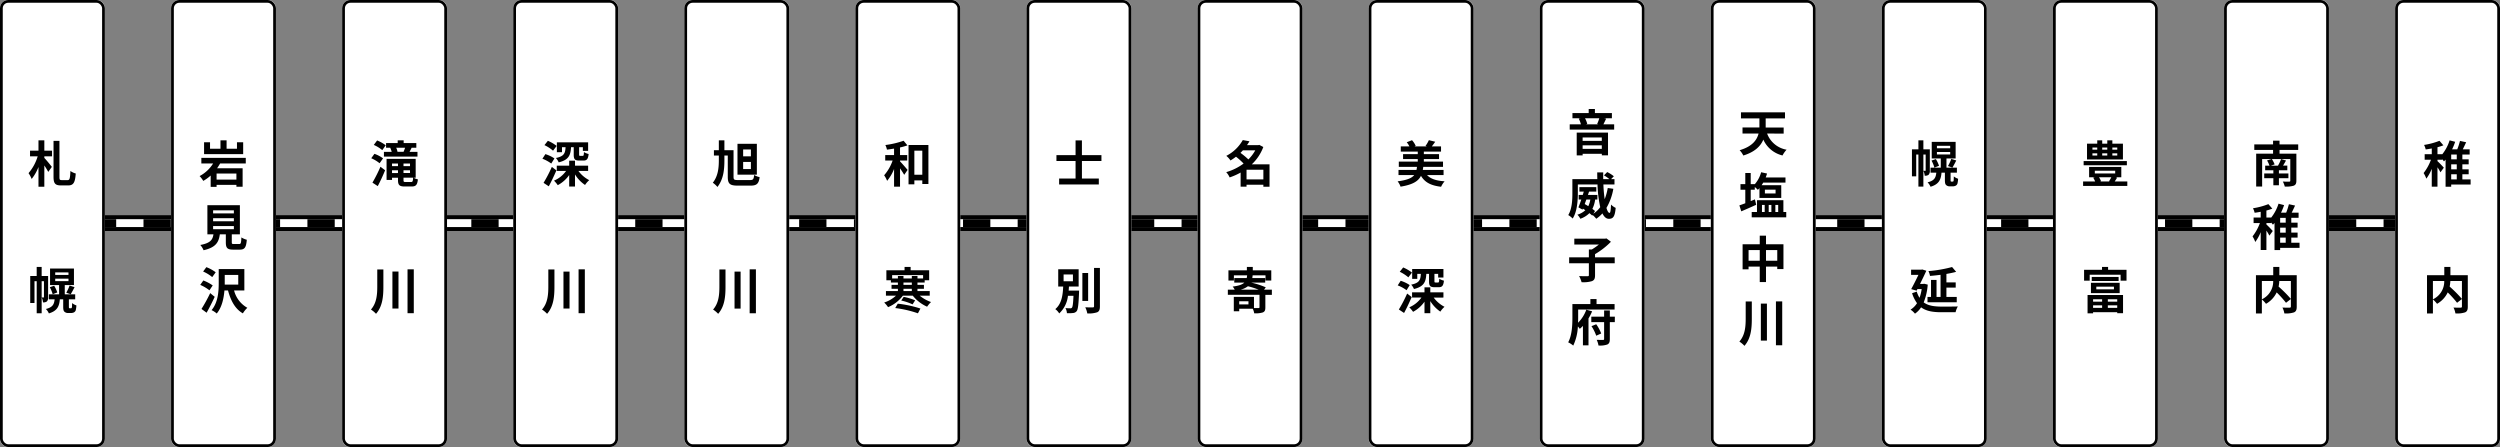 <svg xmlns="http://www.w3.org/2000/svg" width="906" height="162" viewBox="0 0 906 162">
  <rect x="0" y="0" width="906" height="162" fill="#808080" stroke="none"/>
  <g id="グループ_3274" data-name="グループ 3274" transform="translate(-230 -76)">
    <rect id="長方形_2668" data-name="長方形 2668" width="873" height="5.714" transform="translate(248 154)"/>
    <rect id="長方形_2669" data-name="長方形 2669" width="873" height="2.857" transform="translate(248 155.429)" fill="#fff"/>
    <path id="パス_4876" data-name="パス 4876" d="M60,82.286h4.305V79.429H60Zm14.205,0h9.9V79.429h-9.9Zm19.8,0h9.9V79.429H94Zm19.8,0h9.9V79.429h-9.9Zm19.8,0h9.9V79.429h-9.9Zm19.8,0h9.9V79.429h-9.9Zm19.8,0h9.9V79.429h-9.9Zm19.8,0h9.9V79.429h-9.9Zm19.8,0h9.9V79.429h-9.9Zm19.8,0h9.9V79.429h-9.9Zm19.8,0h9.9V79.429h-9.9Zm19.8,0h9.9V79.429h-9.9Zm19.8,0h9.9V79.429h-9.9Zm19.8,0h9.9V79.429h-9.9Zm19.8,0h9.9V79.429h-9.9Zm19.859-2.857v2.857H361.3l.059-2.857ZM371.2,82.286h9.9V79.429h-9.9Zm19.8,0h9.9V79.429h-9.9Zm19.8,0h9.9V79.429h-9.9Zm19.8,0h9.9V79.429h-9.9Zm19.8,0h9.9V79.429h-9.9Zm19.8,0h9.9V79.429h-9.9Zm19.8,0h9.9V79.429h-9.9Zm19.8,0h9.9V79.429h-9.9Zm19.8,0h9.9V79.429h-9.9Zm19.8,0h9.9V79.429h-9.9Zm19.8,0h9.9V79.429h-9.9Zm19.8,0h9.9V79.429h-9.9Zm19.8,0h9.9V79.429h-9.9Zm19.8,0h9.9V79.429h-9.9Zm19.8,0h9.9V79.429h-9.9Zm19.8,0h9.9V79.429h-9.9Zm19.8,0h9.9V79.429h-9.9Zm19.8,0h9.9V79.429h-9.9Zm19.8,0h9.9V79.429h-9.9Zm19.8,0h9.9V79.429h-9.9Zm19.8,0h9.9V79.429h-9.9Zm19.8,0h9.9V79.429h-9.9Zm19.8,0h9.9V79.429h-9.9Zm19.8,0h9.9V79.429h-9.9Zm19.8,0h9.9V79.429h-9.9Zm19.8,0h9.9V79.429h-9.9Zm19.8,0h9.9V79.429h-9.9Zm19.8,0h9.9V79.429h-9.9Zm19.8,0H933V79.429h-7.4Z" transform="translate(188 76)"/>
    <path id="パス_4877" data-name="パス 4877" d="M45,0H77a3,3,0,0,1,3,3V159a3,3,0,0,1-3,3H45a3,3,0,0,1-3-3V3a3,3,0,0,1,3-3" transform="translate(188 76)" fill="#fff"/>
    <rect id="長方形_2670" data-name="長方形 2670" width="37" height="161" rx="2.5" transform="translate(230.5 76.5)" fill="none" stroke="#000" stroke-width="1"/>
    <path id="パス_4878" data-name="パス 4878" d="M107,0h32a3,3,0,0,1,3,3V159a3,3,0,0,1-3,3H107a3,3,0,0,1-3-3V3a3,3,0,0,1,3-3" transform="translate(188 76)" fill="#fff"/>
    <rect id="長方形_2671" data-name="長方形 2671" width="37" height="161" rx="2.5" transform="translate(292.5 76.5)" fill="none" stroke="#000" stroke-width="1"/>
    <path id="パス_4879" data-name="パス 4879" d="M169,0h32a3,3,0,0,1,3,3V159a3,3,0,0,1-3,3H169a3,3,0,0,1-3-3V3a3,3,0,0,1,3-3" transform="translate(188 76)" fill="#fff"/>
    <rect id="長方形_2672" data-name="長方形 2672" width="37" height="161" rx="2.5" transform="translate(354.5 76.5)" fill="none" stroke="#000" stroke-width="1"/>
    <path id="パス_4880" data-name="パス 4880" d="M231,0h32a3,3,0,0,1,3,3V159a3,3,0,0,1-3,3H231a3,3,0,0,1-3-3V3a3,3,0,0,1,3-3" transform="translate(188 76)" fill="#fff"/>
    <rect id="長方形_2673" data-name="長方形 2673" width="37" height="161" rx="2.5" transform="translate(416.5 76.5)" fill="none" stroke="#000" stroke-width="1"/>
    <path id="パス_4881" data-name="パス 4881" d="M293,0h32a3,3,0,0,1,3,3V159a3,3,0,0,1-3,3H293a3,3,0,0,1-3-3V3a3,3,0,0,1,3-3" transform="translate(188 76)" fill="#fff"/>
    <rect id="長方形_2674" data-name="長方形 2674" width="37" height="161" rx="2.5" transform="translate(478.5 76.5)" fill="none" stroke="#000" stroke-width="1"/>
    <path id="パス_4882" data-name="パス 4882" d="M355,0h32a3,3,0,0,1,3,3V159a3,3,0,0,1-3,3H355a3,3,0,0,1-3-3V3a3,3,0,0,1,3-3" transform="translate(188 76)" fill="#fff"/>
    <rect id="長方形_2675" data-name="長方形 2675" width="37" height="161" rx="2.5" transform="translate(540.5 76.5)" fill="none" stroke="#000" stroke-width="1"/>
    <path id="パス_4883" data-name="パス 4883" d="M417,0h32a3,3,0,0,1,3,3V159a3,3,0,0,1-3,3H417a3,3,0,0,1-3-3V3a3,3,0,0,1,3-3" transform="translate(188 76)" fill="#fff"/>
    <rect id="長方形_2676" data-name="長方形 2676" width="37" height="161" rx="2.5" transform="translate(602.5 76.5)" fill="none" stroke="#000" stroke-width="1"/>
    <path id="パス_4884" data-name="パス 4884" d="M479,0h32a3,3,0,0,1,3,3V159a3,3,0,0,1-3,3H479a3,3,0,0,1-3-3V3a3,3,0,0,1,3-3" transform="translate(188 76)" fill="#fff"/>
    <rect id="長方形_2677" data-name="長方形 2677" width="37" height="161" rx="2.5" transform="translate(664.5 76.5)" fill="none" stroke="#000" stroke-width="1"/>
    <path id="パス_4885" data-name="パス 4885" d="M541,0h32a3,3,0,0,1,3,3V159a3,3,0,0,1-3,3H541a3,3,0,0,1-3-3V3a3,3,0,0,1,3-3" transform="translate(188 76)" fill="#fff"/>
    <rect id="長方形_2678" data-name="長方形 2678" width="37" height="161" rx="2.5" transform="translate(726.5 76.5)" fill="none" stroke="#000" stroke-width="1"/>
    <path id="パス_4886" data-name="パス 4886" d="M603,0h32a3,3,0,0,1,3,3V159a3,3,0,0,1-3,3H603a3,3,0,0,1-3-3V3a3,3,0,0,1,3-3" transform="translate(188 76)" fill="#fff"/>
    <rect id="長方形_2679" data-name="長方形 2679" width="37" height="161" rx="2.5" transform="translate(788.5 76.5)" fill="none" stroke="#000" stroke-width="1"/>
    <path id="パス_4887" data-name="パス 4887" d="M665,0h32a3,3,0,0,1,3,3V159a3,3,0,0,1-3,3H665a3,3,0,0,1-3-3V3a3,3,0,0,1,3-3" transform="translate(188 76)" fill="#fff"/>
    <rect id="長方形_2680" data-name="長方形 2680" width="37" height="161" rx="2.5" transform="translate(850.5 76.5)" fill="none" stroke="#000" stroke-width="1"/>
    <path id="パス_4888" data-name="パス 4888" d="M727,0h32a3,3,0,0,1,3,3V159a3,3,0,0,1-3,3H727a3,3,0,0,1-3-3V3a3,3,0,0,1,3-3" transform="translate(188 76)" fill="#fff"/>
    <rect id="長方形_2681" data-name="長方形 2681" width="37" height="161" rx="2.5" transform="translate(912.5 76.5)" fill="none" stroke="#000" stroke-width="1"/>
    <path id="パス_4889" data-name="パス 4889" d="M789,0h32a3,3,0,0,1,3,3V159a3,3,0,0,1-3,3H789a3,3,0,0,1-3-3V3a3,3,0,0,1,3-3" transform="translate(188 76)" fill="#fff"/>
    <rect id="長方形_2682" data-name="長方形 2682" width="37" height="161" rx="2.5" transform="translate(974.5 76.5)" fill="none" stroke="#000" stroke-width="1"/>
    <path id="パス_4890" data-name="パス 4890" d="M851,0h32a3,3,0,0,1,3,3V159a3,3,0,0,1-3,3H851a3,3,0,0,1-3-3V3a3,3,0,0,1,3-3" transform="translate(188 76)" fill="#fff"/>
    <rect id="長方形_2683" data-name="長方形 2683" width="37" height="161" rx="2.5" transform="translate(1036.5 76.5)" fill="none" stroke="#000" stroke-width="1"/>
    <path id="パス_4891" data-name="パス 4891" d="M913,0h32a3,3,0,0,1,3,3V159a3,3,0,0,1-3,3H913a3,3,0,0,1-3-3V3a3,3,0,0,1,3-3" transform="translate(188 76)" fill="#fff"/>
    <rect id="長方形_2684" data-name="長方形 2684" width="37" height="161" rx="2.5" transform="translate(1098.5 76.5)" fill="none" stroke="#000" stroke-width="1"/>
    <path id="パス_4892" data-name="パス 4892" d="M58.068,54.61h2.791v2.035H58.068v.594c.685.684,2.359,2.737,2.719,3.241l-1.3,1.819a25.617,25.617,0,0,0-1.423-2.341v7.724H55.944V60.516a16.4,16.4,0,0,1-2.467,4.34,11.342,11.342,0,0,0-1.134-2.107,16.624,16.624,0,0,0,3.313-6.1H52.883V54.61h3.061V50.865h2.124Zm1.369,53.066a2,2,0,0,1-.45,1.567,2.1,2.1,0,0,1-1.4.342A5.088,5.088,0,0,0,57.1,107.8h.684c.108,0,.144-.036.144-.18v-5.707H57.1v11.613h-1.8V101.915H54.5V109.8H52.955v-9.777h2.34V96.747h1.8v3.277h2.341Zm8.174,4.034a.66.66,0,0,0,.288-.036c.072-.054.126-.162.18-.4.018-.234.036-.756.054-1.44a4.954,4.954,0,0,0,1.549.846,8.564,8.564,0,0,1-.252,1.819,1.378,1.378,0,0,1-.666.72,2.553,2.553,0,0,1-1.063.216H66.675a1.9,1.9,0,0,1-1.3-.45c-.324-.306-.468-.7-.468-1.855v-2.664H63.686c-.216,2.592-.972,4.213-3.979,5.113a5.122,5.122,0,0,0-1.081-1.6c2.449-.613,2.989-1.657,3.169-3.511H59.707v-1.8h3.709v-3.349H60.139V97.305H68.8v6.014H65.469v3.349H69.25v1.8H66.963v2.718c0,.234.018.379.072.433a.242.242,0,0,0,.216.09Zm-5.978-8.157a11.568,11.568,0,0,1,1.135,2.431l-1.675.648a11.881,11.881,0,0,0-1.044-2.539Zm4.9-38.283c.738,0,.864-.667.99-3.313a5.578,5.578,0,0,0,1.927.918c-.234,3.169-.757,4.321-2.737,4.321H64.1c-2.125,0-2.7-.738-2.7-3.151v-13h2.143V64.063c0,1.045.108,1.207.828,1.207Zm-4.52,34.358h4.808v-.9H62.011Zm0,2.251h4.808v-.9H62.011Zm4,4.195a15.412,15.412,0,0,0,1.206-2.593l1.8.576c-.469.955-.991,1.909-1.4,2.575Z" transform="translate(188 76)"/>
    <path id="パス_4893" data-name="パス 4893" d="M121.771,59.238c-.342.594-.7,1.17-1.1,1.746h9.255v6.68h-2.25V67h-7.185v.72H118.35V63.613a15,15,0,0,1-2.683,1.945,9.741,9.741,0,0,0-1.332-1.747,12.772,12.772,0,0,0,4.9-4.573h-4.267V57.221h16.1v2.017ZM117.9,105.21a14.776,14.776,0,0,0-3.331-1.963l1.116-1.6a14.376,14.376,0,0,1,3.4,1.8Zm10.767-16.774c.612,0,.72-.306.81-2.395a6.824,6.824,0,0,0,1.963.846c-.234,2.845-.793,3.583-2.575,3.583h-2.377c-2.142,0-2.647-.648-2.647-2.665v-2.88h-2.178c-.378,2.862-1.441,4.753-5.888,5.761a6.784,6.784,0,0,0-1.188-1.908c3.691-.685,4.465-1.891,4.771-3.853h-2.2V74.355h11.776v10.57H126v2.862c0,.577.108.649.792.649Zm-8.859,19.132c-.882,1.909-1.926,3.98-2.935,5.762l-1.854-1.368a54.854,54.854,0,0,0,3.151-5.744Zm-.9-7.148a13.225,13.225,0,0,0-3.295-2.016l1.17-1.585a13.346,13.346,0,0,1,3.385,1.855Zm11.217-44.567h-14.17V51.568h2.161V53.89H121.9V50.847h2.215V53.89h3.763V51.568h2.25Zm-3.295,49.411a10,10,0,0,0,4.808,6.284,9.271,9.271,0,0,0-1.621,2.016c-2.809-1.6-4.393-4.591-5.383-8.3h-1.3c-.234,2.863-.918,6.121-2.791,8.354a7.477,7.477,0,0,0-1.872-1.224c2.377-2.791,2.593-6.9,2.593-9.849V97.5h9.29v7.761Zm-7.6-27.92h7.526V76.228h-7.526Zm0,2.845h7.526V79.073h-7.526Zm0,2.863h7.526V81.936h-7.526Zm8.445-20.159h-7.185v2.2h7.185Zm-4.232,40.246h4.9V99.628h-4.9v3.511Z" transform="translate(188 76)"/>
    <path id="パス_4894" data-name="パス 4894" d="M180.936,97.647v6.212c0,3.493-.27,7.148-2.665,9.867a9.512,9.512,0,0,0-1.836-1.548c2.052-2.341,2.286-5.366,2.286-8.337V97.647Zm-1.368-38.481a12.592,12.592,0,0,0-3.025-1.819l1.152-1.6a11.792,11.792,0,0,1,3.115,1.638Zm-2.593,7.022a53.389,53.389,0,0,0,2.9-5.762l1.692,1.279c-.792,1.926-1.746,4-2.665,5.743Zm3.565-11.776a12.5,12.5,0,0,0-3.079-1.89l1.206-1.621a13.4,13.4,0,0,1,3.115,1.747Zm2.971-.864h-1.6V51.856h4.214V50.847h2.16v1.009h4.592v1.692h-1.8l.09.018c-.27.558-.522,1.044-.738,1.459h2.863v1.728H181.134V55.025h2.809a7.424,7.424,0,0,0-.522-1.459ZM191.847,64.4a6.991,6.991,0,0,0,1.6.613c-.216,1.98-.721,2.574-2.269,2.574H188.7c-1.962,0-2.466-.54-2.466-2.34V64.4h-2.161V65.2h-1.981V57.581h10.551V64.4Zm-7.778-5.131v.936h2.161v-.936Zm2.161,3.439V61.705h-2.161v1.008Zm.18,35.709v13.4h-2.2v-13.4Zm1.836-43.4a13.225,13.225,0,0,0,.558-1.477h-3.223a5.339,5.339,0,0,1,.468,1.477Zm2.341,4.249h-2.359v.936h2.359Zm-2.359,2.431v1.008h2.359V61.705Zm2.755,4.267c.522,0,.666-.27.738-1.567h-3.493v.829c0,.648.108.738.774.738Zm.972,31.639v15.9h-2.268v-15.9Z" transform="translate(188 76)"/>
    <path id="パス_4895" data-name="パス 4895" d="M242.928,97.647v6.212c0,3.493-.27,7.148-2.665,9.867a9.512,9.512,0,0,0-1.836-1.548c2.052-2.341,2.286-5.366,2.286-8.337V97.647Zm-1.152-38.373a13.019,13.019,0,0,0-3.205-1.747l1.08-1.674a12.611,12.611,0,0,1,3.277,1.566Zm1.872,2.485c-.846,1.908-1.818,4.015-2.773,5.761l-1.89-1.26a50.945,50.945,0,0,0,3.007-5.78Zm-1.224-7.149a13.7,13.7,0,0,0-3.115-2.016l1.242-1.567a14.161,14.161,0,0,1,3.187,1.855Zm9.183,7.329a11.288,11.288,0,0,0,3.925,3.349,8.72,8.72,0,0,0-1.513,1.746,12.562,12.562,0,0,1-3.637-3.817v4.375h-2.106V63.433a11.81,11.81,0,0,1-4.142,3.673,10.826,10.826,0,0,0-1.368-1.638,10.3,10.3,0,0,0,4.393-3.529h-3.385V60.03h4.5v-1.8h2.106v1.8h4.754v1.909Zm-5.942-6.77H243.81V51.586h11.326v3.1h-1.909V53.35h-1.35v2.629c0,.432.054.5.4.5h.918c.306,0,.378-.18.432-1.368a5.322,5.322,0,0,0,1.693.7c-.2,1.89-.685,2.377-1.909,2.377h-1.476c-1.657,0-2.017-.523-2.017-2.179V53.35h-.972c-.162,2.935-.864,4.609-4.484,5.492a4.94,4.94,0,0,0-1.008-1.585c2.971-.612,3.385-1.71,3.511-3.907h-1.3ZM248.4,98.422v13.4h-2.2v-13.4Zm5.545-.811v15.9h-2.268v-15.9Z" transform="translate(188 76)"/>
    <path id="パス_4896" data-name="パス 4896" d="M313.8,65.252c1.134,0,1.35-.288,1.494-1.837a7.123,7.123,0,0,0,2,.792c-.324,2.341-1.009,3.061-3.3,3.061h-4.664c-2.791,0-3.583-.63-3.583-3.187V56.375h-1.224v1.62c0,3.6-.342,6.951-2.521,9.759a8.466,8.466,0,0,0-1.674-1.53c1.908-2.449,2.178-5.348,2.178-8.247v-1.6h-1.782V54.43h1.782V50.865h2.017V54.43h3.313v9.615c0,1.063.2,1.207,1.6,1.207Zm-8.877,32.4v6.212c0,3.493-.27,7.148-2.665,9.867a9.512,9.512,0,0,0-1.836-1.548c2.052-2.341,2.286-5.366,2.286-8.337V97.647Zm5.474.775v13.4h-2.2v-13.4Zm5.887-35.115h-7.022v-11.2h7.022Zm-2.16-9.147h-2.809v2.485h2.809Zm0,4.52h-2.809v2.574h2.809Zm1.818,38.931v15.9h-2.268v-15.9Z" transform="translate(188 76)"/>
    <path id="パス_4897" data-name="パス 4897" d="M368.172,58.482c.721.72,2.341,2.61,2.737,3.1l-1.224,1.782c-.342-.612-.918-1.512-1.513-2.359v6.644h-2.16v-6.41a15.972,15.972,0,0,1-2.521,4.3,9.452,9.452,0,0,0-1.08-2.017,16.129,16.129,0,0,0,3.079-5.347h-2.683V56.195h3.2V53.854c-.883.144-1.747.27-2.575.378a7.382,7.382,0,0,0-.576-1.674,32.175,32.175,0,0,0,6.608-1.549l1.386,1.675a22.808,22.808,0,0,1-2.683.756v2.755h2.611v1.981h-2.611Zm7.13,48.672a13.71,13.71,0,0,0,4.106,2.305,9.851,9.851,0,0,0-1.423,1.692,13.933,13.933,0,0,1-5.2-4H369.2a12.763,12.763,0,0,1-5.366,4.159,10.188,10.188,0,0,0-1.4-1.674,11.585,11.585,0,0,0,4.267-2.485h-3.637V105.48H367.4v-.811h-2.305v-1.44H367.4V102.4h-2.539v-.828h-1.638V97.935h6.59V96.747h2.2v1.188h6.716v3.638H377.1v.828h-2.611v.828h2.341v1.44h-2.341v.811h4.448v1.674Zm-7.9-6.248v-.882h2.017v.882h3.025v-.882h2.052v.882h2.035V99.7H365.31v1.206Zm-.054,9.147a40.9,40.9,0,0,1,8.211,1.765l-.9,1.728a39.334,39.334,0,0,0-8.228-1.908Zm2.143-2.467a19.905,19.905,0,0,1,4.159,1.261l-.936,1.458a19.172,19.172,0,0,0-4.106-1.386Zm-.072-4.357h3.025V102.4h-3.025Zm0,2.251h3.025v-.811h-3.025Zm9.038-52.94V66.674h-2.214v-1.3h-2.881V66.8h-2.107V52.54Zm-2.214,10.785V54.592h-2.881v8.733Z" transform="translate(188 76)"/>
    <path id="パス_4898" data-name="パス 4898" d="M433.063,105.318s-.018.522-.018.774c-.18,4.339-.378,6.068-.864,6.68a1.883,1.883,0,0,1-1.35.666,13.3,13.3,0,0,1-2.179.054,4.39,4.39,0,0,0-.54-1.854,14.5,14.5,0,0,0,1.764.09.648.648,0,0,0,.594-.234c.271-.307.433-1.459.559-4.3h-2a10.21,10.21,0,0,1-3.169,6.392,5.624,5.624,0,0,0-1.422-1.566c2.358-1.945,2.718-5.186,2.863-8.175h-1.8V97.575h7.4v6.266H429.39c-.036.486-.072.991-.108,1.477Zm1.027-46.962v6.355h6.121v2.143H425.825V64.711h5.96V58.356h-6.932V56.231h6.932V50.883h2.3v5.348h7.076v2.125Zm-6.644,43.577h3.385V99.466h-3.385Zm8.894,7.13h-2.088V98.926h2.088Zm4.267-11.956v13.864c0,1.261-.252,1.855-.99,2.2a9.564,9.564,0,0,1-3.583.414,7.838,7.838,0,0,0-.738-2.215c1.17.036,2.323.036,2.7.036.342,0,.486-.108.486-.432V97.107Z" transform="translate(188 76)"/>
    <path id="パス_4899" data-name="パス 4899" d="M502.077,67.664h-2.232v-.72h-6.1v.7H491.6V62.533a23.084,23.084,0,0,1-3.979,1.764,6.84,6.84,0,0,0-1.242-1.908,20.034,20.034,0,0,0,6.3-3.115,25.113,25.113,0,0,0-2.755-2.485,18.693,18.693,0,0,1-2,1.369,7.439,7.439,0,0,0-1.512-1.675,14.374,14.374,0,0,0,5.977-5.726l2.413.45c-.27.469-.576.937-.9,1.4h4.087l.36-.108,1.477.774a16.675,16.675,0,0,1-4.178,6.284h6.428Zm.847,39.184h-2.359V111.4c0,1.027-.2,1.531-.954,1.837a8.969,8.969,0,0,1-3.079.306,7.014,7.014,0,0,0-.522-1.656h-4.916v.918h-1.963v-5.222h7.311v4.052c.72.018,1.4.018,1.638.018.27-.036.36-.09.36-.307v-4.5H486.971v-1.872h2.485a4.987,4.987,0,0,0-.739-1.117c2.233-.288,3.493-.738,4.232-1.44h-3.655v-1.657h4.519a7.873,7.873,0,0,0,.144-.972h-4.79v1.873h-1.98V97.971h6.68V96.747h2.143v1.224h6.7v3.692h-2.089V99.79h-4.663c-.037.342-.073.666-.127.972h4.682v1.657h-5.078a28.84,28.84,0,0,1,5.276,1.71l-.612.847h2.827Zm-8.481,2.323h-3.349v1.152h3.349Zm-2.017-54.687c-.288.307-.576.613-.882.919a25.4,25.4,0,0,1,2.863,2.376,14.1,14.1,0,0,0,2.5-3.295Zm5.708,50.492a29.567,29.567,0,0,0-3.889-1.243,7.265,7.265,0,0,1-2.647,1.243Zm1.711-39.958V61.507h-6.1v3.511Z" transform="translate(188 76)"/>
    <path id="パス_4900" data-name="パス 4900" d="M559.172,63.451c1.26,1.369,3.313,2.053,6.356,2.251a8.274,8.274,0,0,0-1.279,1.98c-3.709-.432-5.887-1.6-7.292-3.961-.954,1.927-2.953,3.205-7.4,3.925a6.32,6.32,0,0,0-1.062-1.926c3.421-.45,5.113-1.171,6.013-2.269h-5.689V61.579h6.518c.072-.343.126-.7.18-1.1h-6.59V58.572H555.8v-.919h-5.33v-1.8h5.33v-.918h-6.158V53.044h3.115a7.252,7.252,0,0,0-.954-1.494l1.908-.739a7.143,7.143,0,0,1,1.333,2.053l-.414.18H559.1l-.5-.144a11.833,11.833,0,0,0,1.224-2.107l2.3.576c-.432.631-.865,1.207-1.225,1.675h3.331v1.891H558v.918h5.509v1.8H558v.919h6.95V60.48h-7.167a10.784,10.784,0,0,1-.162,1.1h7.527v1.872Zm-7.436,41.723a12.987,12.987,0,0,0-3.205-1.747l1.08-1.674a12.612,12.612,0,0,1,3.277,1.566Zm1.872,2.484c-.846,1.909-1.818,4.016-2.773,5.762l-1.89-1.26a51.028,51.028,0,0,0,3.007-5.78Zm-1.224-7.148a13.7,13.7,0,0,0-3.115-2.016l1.242-1.567a14.124,14.124,0,0,1,3.187,1.855Zm9.183,7.328a11.267,11.267,0,0,0,3.925,3.349,8.752,8.752,0,0,0-1.513,1.747,12.575,12.575,0,0,1-3.637-3.817v4.375h-2.106v-4.159a11.819,11.819,0,0,1-4.142,3.673,10.88,10.88,0,0,0-1.368-1.639,10.283,10.283,0,0,0,4.393-3.529h-3.385V105.93h4.5v-1.8h2.106v1.8H565.1v1.908Zm-5.942-6.77H553.77V97.485H565.1v3.1h-1.909V99.25h-1.35v2.629c0,.432.054.5.4.5h.918c.306,0,.378-.18.432-1.369a5.323,5.323,0,0,0,1.693.7c-.2,1.89-.685,2.376-1.909,2.376h-1.476c-1.657,0-2.017-.522-2.017-2.178V99.25H558.9c-.162,2.935-.864,4.609-4.484,5.492a4.93,4.93,0,0,0-1.008-1.585c2.971-.612,3.385-1.71,3.511-3.907h-1.3Z" transform="translate(188 76)"/>
    <path id="パス_4901" data-name="パス 4901" d="M740.611,103.139a21.638,21.638,0,0,1-1.459,6.446c1.675,1.242,3.889,1.512,6.464,1.53,1.062,0,4.609,0,5.906-.054a6.833,6.833,0,0,0-.81,2.089h-5.15c-3.007,0-5.456-.36-7.364-1.783a7.98,7.98,0,0,1-2.215,2.305,7.256,7.256,0,0,0-1.6-1.458,7.266,7.266,0,0,0,2.34-2.341,12.332,12.332,0,0,1-1.782-3.619l1.692-.576a9,9,0,0,0,1.009,2.25,16.009,16.009,0,0,0,.774-3.168h-1.531l-.306.576-1.962-.558c.882-1.6,1.872-3.584,2.629-5.168h-2.665V97.737h3.691l.324-.09,1.512.469c-.63,1.4-1.458,3.114-2.286,4.771h1.17l.36-.054Zm.756-41.362a2,2,0,0,1-.45,1.566,2.1,2.1,0,0,1-1.4.342,5.077,5.077,0,0,0-.486-1.782h.684c.108,0,.144-.036.144-.18V56.015h-.828V67.628h-1.8V56.015h-.793V63.9h-1.548V54.124h2.341V50.847h1.8v3.277h2.341Zm3.889,37.815c-1.3.162-2.593.306-3.817.4a7.362,7.362,0,0,0-.576-1.746,47.626,47.626,0,0,0,8.57-1.477l1.477,1.747c-1.063.288-2.269.54-3.529.756v3.079h3.367v1.872h-3.367V107.6h3.745v1.945h-10.6V107.6H741.8v-6.157h2V107.6h1.459Zm4.285-33.782a.659.659,0,0,0,.288-.036c.072-.054.126-.162.18-.4.018-.234.036-.757.054-1.441a4.953,4.953,0,0,0,1.549.846,8.552,8.552,0,0,1-.252,1.819,1.378,1.378,0,0,1-.666.72,2.553,2.553,0,0,1-1.063.216H748.6a1.9,1.9,0,0,1-1.3-.45c-.325-.306-.469-.7-.469-1.854V62.569h-1.224c-.216,2.593-.972,4.213-3.979,5.113a5.137,5.137,0,0,0-1.08-1.6c2.448-.612,2.988-1.657,3.168-3.511h-2.088v-1.8h3.709V57.419h-3.277V51.406h8.661v6.013H747.4v3.349h3.781v1.8h-2.287v2.719c0,.234.018.378.072.432a.242.242,0,0,0,.216.09Zm-5.978-8.157a11.592,11.592,0,0,1,1.135,2.431l-1.675.648a11.853,11.853,0,0,0-1.044-2.538Zm.379-3.925h4.807v-.9h-4.807Zm0,2.251h4.807v-.9h-4.807Zm4,4.195a15.382,15.382,0,0,0,1.206-2.593l1.8.577c-.469.954-.991,1.908-1.4,2.574Z" transform="translate(188 76)"/>
    <path id="パス_4902" data-name="パス 4902" d="M812.938,65.774v1.62H796.913v-1.62h4.375a9.877,9.877,0,0,0-.7-1.369l.576-.162h-2.071V60.5h11.668v3.745h-2l.469.162c-.289.487-.6.955-.865,1.369Zm-.162-5.888H797.111V58.374h15.665Zm-.126,37.887v3.944h-2.143V99.574h-11.2v2.143h-2.035V97.773h6.5V96.747h2.2v1.026Zm-1.3-39.994H798.335V52.072h3.709V50.847h1.8v1.225h1.836V50.847h1.837v1.225h3.835ZM798.533,106.9h12.856v6.608h-2.106v-.378h-8.751v.414h-2Zm1.225-4.411h10.407v3.745H799.758Zm10.029-2.125v1.459h-9.741v-1.459ZM800.3,54.25h1.746v-.774H800.3Zm0,2.107h1.746v-.792H800.3Zm.234,52.094v.864h3.277v-.864Zm3.277,3.133v-.919h-3.277v.919Zm-2.647-48.709h7.382V61.867h-7.382Zm.54,41.975h6.392v-.955H801.7Zm.973-40.607a6.131,6.131,0,0,1,.72,1.405l-.378.126h3.547l-.252-.09c.252-.4.576-.937.828-1.441Zm1.17-10.767v.774h1.836v-.774Zm0,2.089v.792h1.836v-.792Zm5.438,52.886h-3.4v.864h3.4Zm0,3.133v-.919h-3.4v.919Zm.018-58.108h-1.783v.774H809.3Zm0,2.089h-1.783v.792H809.3Z" transform="translate(188 76)"/>
    <path id="パス_4903" data-name="パス 4903" d="M875.362,89.822h-7.04v.792h-2.035V80.8c-.2.216-.378.432-.576.631-.144-.2-.4-.487-.648-.793v.2h-1.711v.522c.486.4,1.963,1.963,2.3,2.359l-1.225,1.675a15.775,15.775,0,0,0-1.08-1.819V90.6h-2.07V84.132a16.02,16.02,0,0,1-1.963,3.565,10.623,10.623,0,0,0-.99-2.034,17.6,17.6,0,0,0,2.664-4.826h-2.286v-2h2.575V76.75c-.757.144-1.495.27-2.2.36a7.424,7.424,0,0,0-.594-1.638,25.739,25.739,0,0,0,5.581-1.5l1.423,1.639a18.79,18.79,0,0,1-2.143.684v2.539h1.711v.054a15.544,15.544,0,0,0,2.682-5.078l2.017.522a21.218,21.218,0,0,1-1.116,2.737h1.872a23.982,23.982,0,0,0,.991-3.061l2.232.486c-.378.847-.81,1.747-1.224,2.575h2.5v1.873h-2.647v1.746h2.287v1.8h-2.287v1.818h2.287v1.8h-2.287v1.854h2.989ZM868.106,54.34v1.351h6.1v9.777c0,1.044-.252,1.53-.99,1.836A9.664,9.664,0,0,1,870,67.61a7.743,7.743,0,0,0-.7-1.818c.882.054,2,.054,2.287.036.324,0,.414-.09.414-.378v-7.8h-6.68a9.97,9.97,0,0,1,1.008,1.927l-1.368.45h2.718l-.126-.036a12.918,12.918,0,0,0,1.1-2.323l1.8.5c-.378.666-.738,1.314-1.08,1.854h1.548v1.675h-3.042v1.17h3.439v1.71h-3.439v2.557h-2.017V64.585h-3.313v-1.71h3.313v-1.17H862.9V60.03h1.567a11.909,11.909,0,0,0-.883-1.89l1.639-.487H861.8V67.61h-2.161V55.691h6.122V54.34h-6.806v-2h6.806V50.973h2.341v1.369h6.77v2Zm6.229,56.775c0,1.153-.234,1.747-.99,2.089a9.294,9.294,0,0,1-3.493.378,7.02,7.02,0,0,0-.7-2.124c1.062.054,2.269.036,2.611.036.342-.018.45-.109.45-.433v-2.7l-1.765,1.368a37.54,37.54,0,0,0-3.385-3.763,9.342,9.342,0,0,1-3.871,4.141,8.71,8.71,0,0,0-1.494-1.584V113.6h-2.143V99.736h6.266V96.747h2.215v2.989h6.3ZM861.7,108.469a7.134,7.134,0,0,0,4.105-6.644H861.7Zm6.32-6.644a13.515,13.515,0,0,1-.253,2.034,46.908,46.908,0,0,1,4.448,4.466v-6.5Zm2.322-22.878h-2.016v1.746h2.016Zm0,3.547h-2.016v1.818h2.016Zm-2.016,5.473h2.016V86.113h-2.016Z" transform="translate(188 76)"/>
    <path id="パス_4904" data-name="パス 4904" d="M937.354,66.872h-7.04v.792h-2.035V57.851c-.2.216-.378.433-.576.631-.144-.2-.4-.487-.648-.793v.2h-1.711v.523c.486.4,1.963,1.962,2.3,2.358l-1.225,1.675a15.774,15.774,0,0,0-1.08-1.819v7.022h-2.07V61.182a16.02,16.02,0,0,1-1.963,3.565,10.623,10.623,0,0,0-.99-2.034,17.589,17.589,0,0,0,2.664-4.826H920.7v-2h2.575V53.8c-.757.144-1.495.27-2.2.36a7.421,7.421,0,0,0-.594-1.638,25.682,25.682,0,0,0,5.581-1.495l1.423,1.639a18.789,18.789,0,0,1-2.143.684v2.539h1.711v.054a15.544,15.544,0,0,0,2.682-5.078l2.017.522a21.218,21.218,0,0,1-1.116,2.737h1.872a23.992,23.992,0,0,0,.991-3.061l2.232.487c-.378.846-.81,1.746-1.224,2.574h2.5V56h-2.647v1.746h2.287v1.8h-2.287v1.818h2.287v1.8h-2.287v1.855h2.989Zm-1.027,44.243c0,1.153-.234,1.747-.99,2.089a9.294,9.294,0,0,1-3.493.378,7.021,7.021,0,0,0-.7-2.124c1.062.054,2.269.036,2.611.036.342-.018.45-.109.45-.433v-2.7l-1.765,1.368a37.54,37.54,0,0,0-3.385-3.763,9.342,9.342,0,0,1-3.871,4.141,8.71,8.71,0,0,0-1.494-1.584V113.6h-2.143V99.736h6.266V96.747h2.215v2.989h6.3Zm-12.639-2.646a7.134,7.134,0,0,0,4.105-6.644h-4.105Zm6.32-6.644a13.515,13.515,0,0,1-.253,2.034,46.908,46.908,0,0,1,4.448,4.466v-6.5ZM932.33,56h-2.016v1.746h2.016Zm0,3.547h-2.016v1.818h2.016Zm-2.016,5.474h2.016V63.163h-2.016Z" transform="translate(188 76)"/>
    <path id="パス_4905" data-name="パス 4905" d="M618.985,112.822a20.579,20.579,0,0,1-1.314,2.593v9.723h-2.017V118.1a10.44,10.44,0,0,1-1.134,1.062c-.18-.234-.432-.558-.7-.882a18.019,18.019,0,0,1-1.675,6.968,8.225,8.225,0,0,0-1.836-1.188c1.4-2.593,1.53-6.338,1.53-8.967v-4.9h6.518v-1.819h2.233v1.819h6.536v1.98h-13.2v2.935c0,.558-.018,1.188-.036,1.855a12.939,12.939,0,0,0,2.989-4.718Zm7.689-44.4a20.732,20.732,0,0,1-2.5,6.932c.342,1.134.72,1.8,1.116,1.8.306,0,.468-.919.54-3.025a5.637,5.637,0,0,0,1.693,1.206c-.288,3.187-.918,3.961-2.467,3.961-.99,0-1.746-.738-2.341-1.962a12.1,12.1,0,0,1-2.232,1.944,11.356,11.356,0,0,0-1.315-1.368l-.144.234a11.364,11.364,0,0,0-1.026-.9,8.46,8.46,0,0,1-3.295,2.034,5.308,5.308,0,0,0-1.062-1.476,7.241,7.241,0,0,0,2.88-1.621c-.288-.2-.576-.378-.864-.558l-.144.342-1.494-.828c.324-.774.684-1.765,1.044-2.827h-.954V70.632H615.6c.126-.414.252-.811.36-1.189h-1.584V67.805H620.5v1.638h-2.629c-.126.378-.252.793-.4,1.189h3.421v1.674h-.81a10.526,10.526,0,0,1-1.009,3.4,9.891,9.891,0,0,1,.955.774l-.6.973a10.117,10.117,0,0,0,2.5-2.377,43.088,43.088,0,0,1-.99-8.228h-7.13V70.11c0,2.682-.27,6.625-1.873,9.092a7.283,7.283,0,0,0-1.6-1.26c1.368-2.251,1.494-5.456,1.494-7.832v-5.2h9.039c-.018-.81-.036-1.621-.036-2.431h2.178q-.027,1.215,0,2.431h2.233a13.01,13.01,0,0,0-1.962-1.35l1.17-1.207a11.932,11.932,0,0,1,2.4,1.531l-.991,1.026h1.225v1.945h-4.016a48.94,48.94,0,0,0,.469,5.329,21.416,21.416,0,0,0,1.116-4.051Zm.5,26.983h-7.13v4.321c0,1.243-.271,1.819-1.135,2.161a10.63,10.63,0,0,1-3.745.378,9.729,9.729,0,0,0-.9-2.215c1.242.055,2.629.055,3.043.055.378,0,.5-.091.5-.415V95.4h-7.148V93.257h7.148V90.413h1.062a22.04,22.04,0,0,0,2.575-1.8h-8.913V86.5h11.146l.486-.108,1.638,1.225a28.031,28.031,0,0,1-5.761,4.483v1.152h7.13Zm-.2-50.347v1.909H610.865V45.053h4.051A9.233,9.233,0,0,0,614.142,43l.738-.144h-3.025v-1.89h5.888V39.507h2.251v1.459h6.157v1.89h-2.862l.774.162c-.36.739-.684,1.477-.991,2.035ZM613.4,48.06h11.343v8.228H622.5V55.73h-6.95v.576H613.4Zm2.142,1.764v1.225h6.95V49.824Zm6.95,4.124V52.669h-6.95v1.279Zm-5.6,18.358c-.2.558-.4,1.117-.595,1.639.415.234.865.5,1.3.774a8.533,8.533,0,0,0,.738-2.413Zm-.487-29.45a7.537,7.537,0,0,1,.811,2.071l-.54.126h4.573l-.45-.108a13.55,13.55,0,0,0,.774-2.089Zm10.8,73.874H625.4v6.121c0,1.117-.216,1.657-.918,2a7.933,7.933,0,0,1-3.187.36,7.745,7.745,0,0,0-.648-2.053c.954.036,1.962.036,2.286.036.288,0,.4-.09.4-.36v-6.1h-4.646v-1.981h4.646v-2.233h2.07v2.233h1.819Zm-6.734.774a14.619,14.619,0,0,1,1.8,3.349l-1.8.81a15.741,15.741,0,0,0-1.711-3.457Z" transform="translate(188 76)"/>
    <path id="パス_4906" data-name="パス 4906" d="M678.438,74.215c-1.818.828-3.781,1.692-5.4,2.376l-.684-2.16c.594-.2,1.332-.468,2.142-.774v-4.9h-1.746V66.725h1.746V62.691h1.963v4.034h1.476v.036a10.94,10.94,0,0,0,2.3-4.34l2.143.468c-.144.487-.306.955-.486,1.423h7.166v1.872h-8.067c-.18.324-.378.631-.576.937h7.112V71.73h-7.9V68.165a6.469,6.469,0,0,1-.576.63,13.477,13.477,0,0,0-1.117-1.026v.99h-1.476v4.123c.5-.216,1.026-.414,1.53-.63Zm-1.584,35.042v6.212c0,3.493-.27,7.148-2.665,9.867a9.512,9.512,0,0,0-1.836-1.548c2.052-2.341,2.286-5.366,2.286-8.337v-6.194ZM682.4,48.4a9.191,9.191,0,0,0,7.058,5.852,9.517,9.517,0,0,0-1.477,2.088,10.225,10.225,0,0,1-6.95-5.743c-.972,2.322-3.025,4.465-7.256,5.761a7.689,7.689,0,0,0-1.332-1.926c4.573-1.333,6.266-3.691,6.86-6.032h-5.816v-2.2h6.122v-3.3h-6.68V40.7h15.953V42.91h-7v3.3H688.4v2.2Zm5.923,40.12v8.985h-2.25v-.9H682v5.618h-2.269V96.606h-4.051V97.6h-2.161V88.522h6.212V85.407H682v3.115ZM679.735,94.5V90.629h-4.051V94.5Zm9.6-17.674V78.77H676.818V76.826h1.909V72.558H688.3v4.268Zm-7,33.206v13.4h-2.2v-13.4Zm-1.8-33.206h.99V74.269h-.99Zm1.062-6.716h3.872V68.741h-3.872Zm4.484,24.39V90.629H682V94.5Zm-3.1-20.231v2.557h.972V74.269Zm2.413,0v2.557h1.026V74.269Zm2.484,34.952v15.9H685.6v-15.9Z" transform="translate(188 76)"/>
  </g>
</svg>
